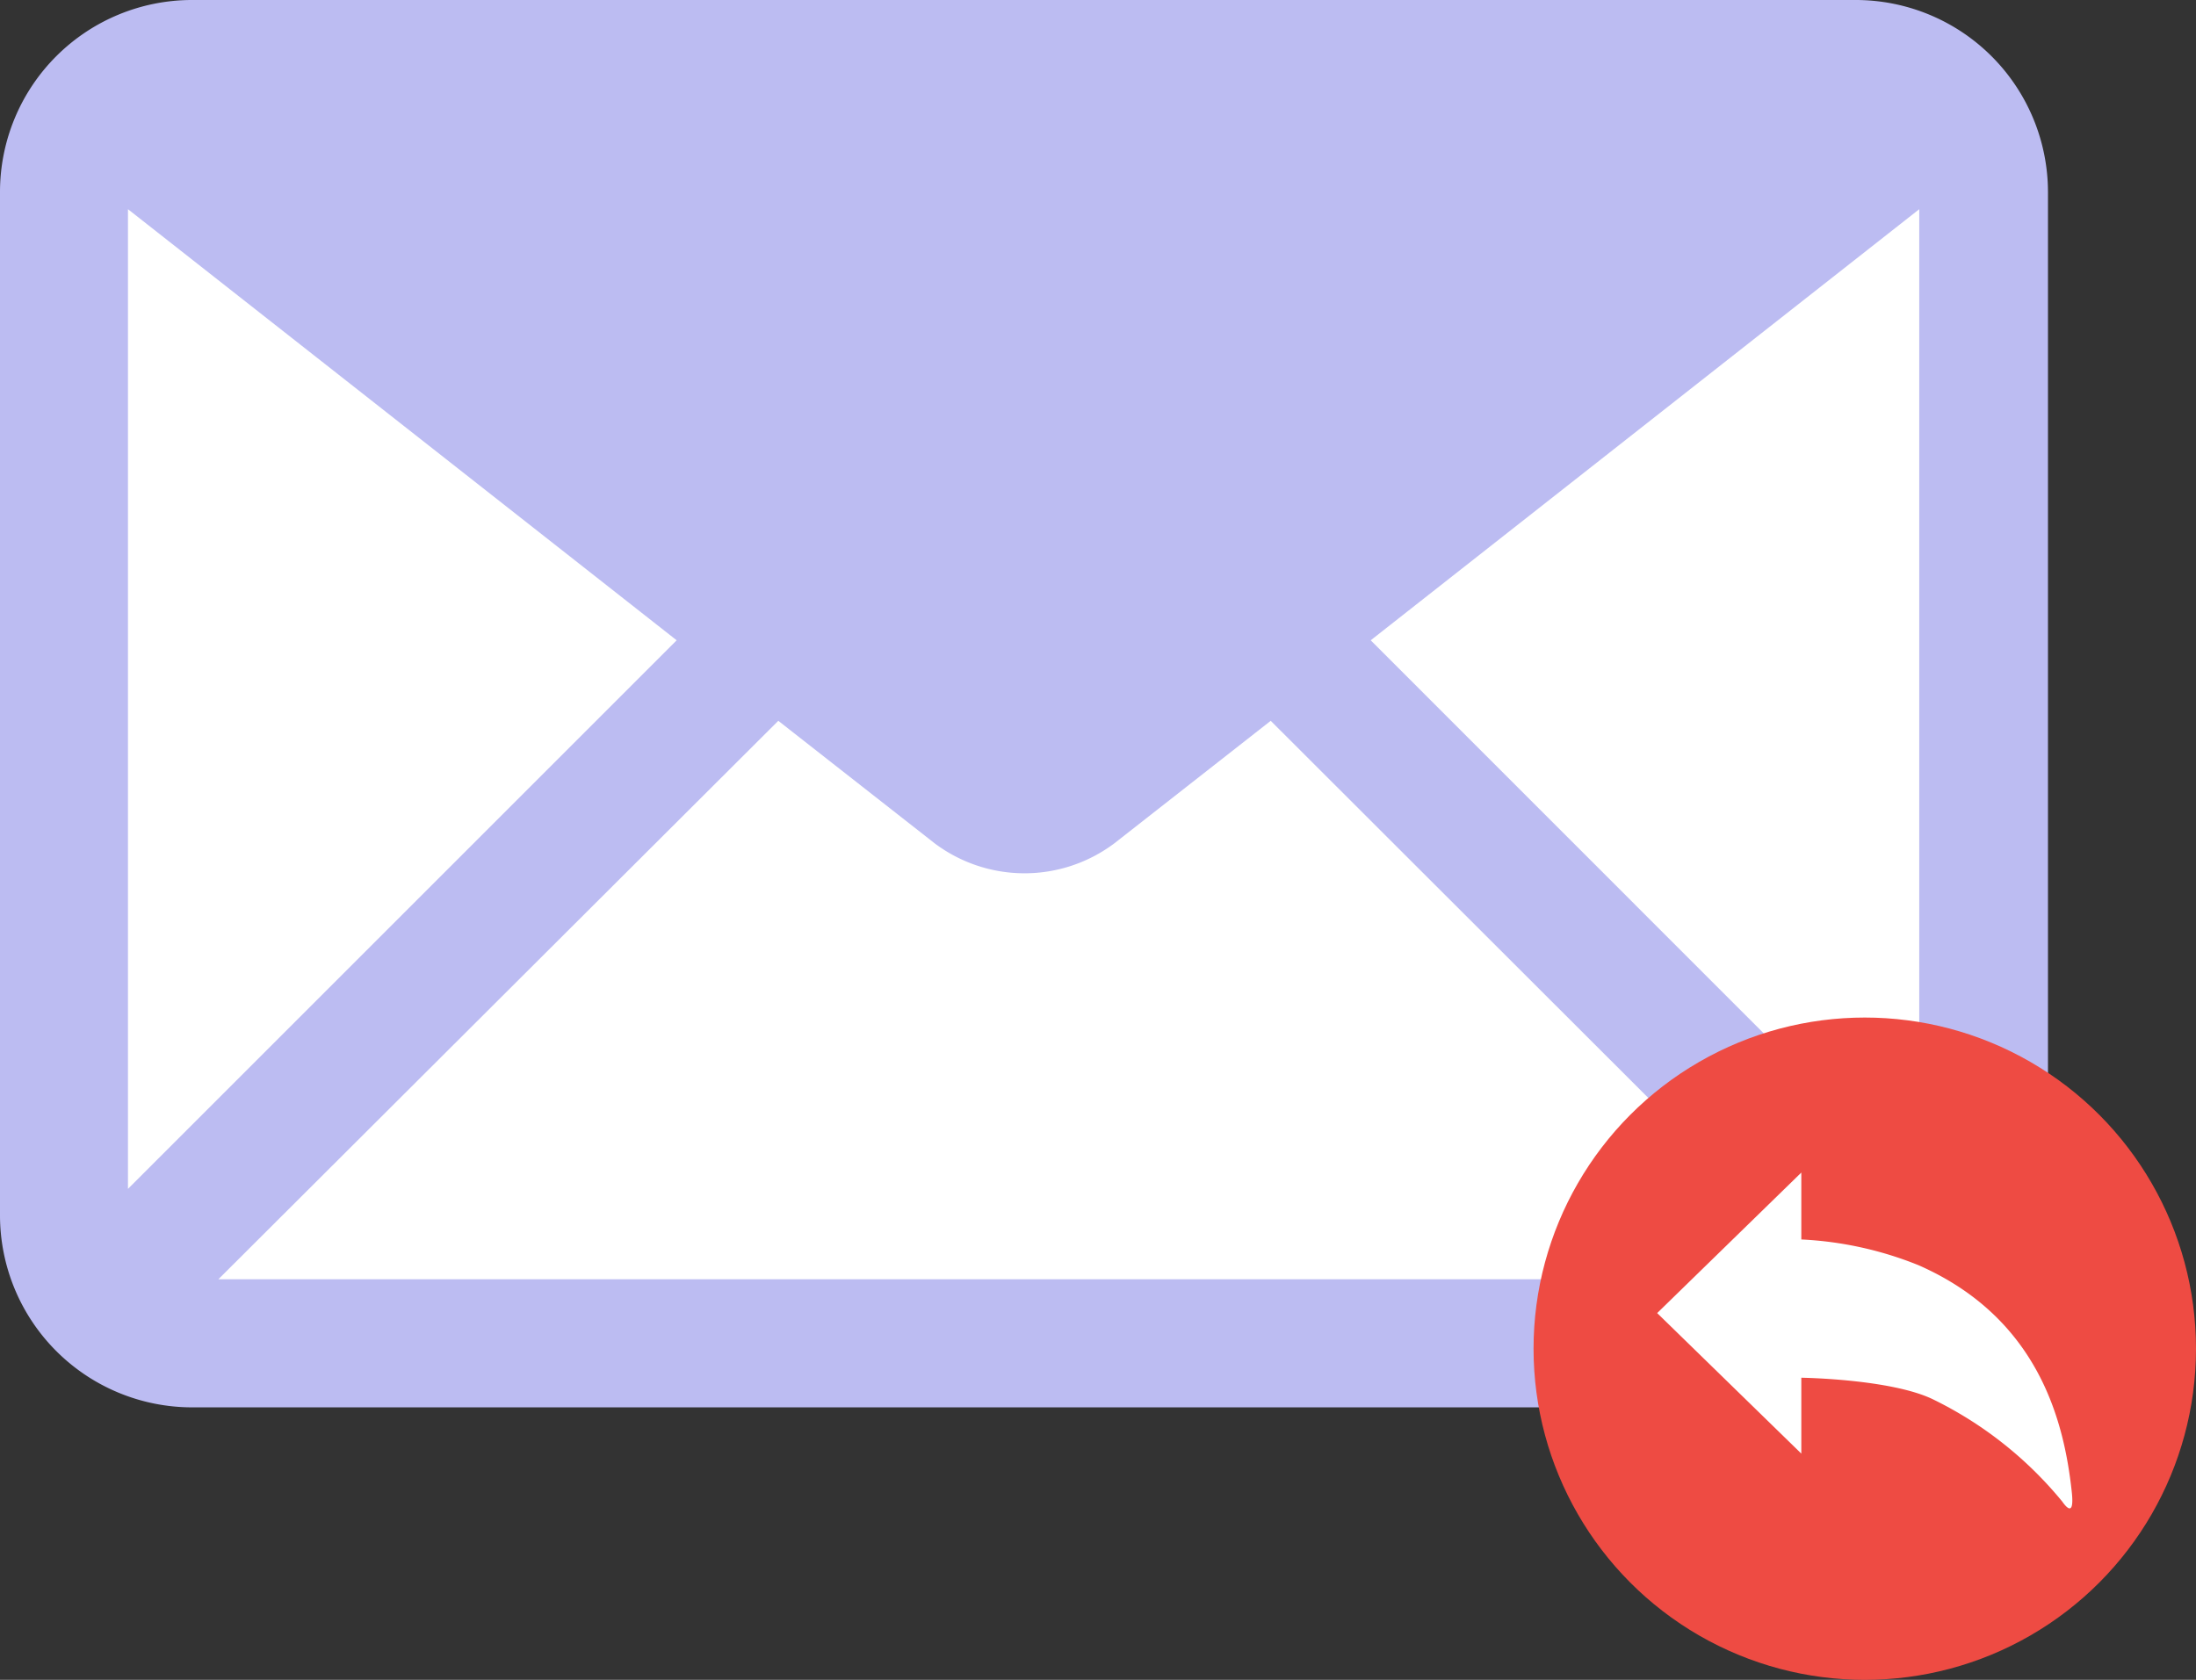 <svg xmlns="http://www.w3.org/2000/svg" viewBox="0 0 146.72 112.26"><rect x="0" y="0" width="146.72" height="112.26" fill="#333333" stroke="none"/><defs><style>.cls-1{fill:#bcbcf2;}.cls-2{fill:#fff;}.cls-3{fill:#ee4b43;}</style></defs><title>x</title><g id="Sections"><g id="_Features_Page" data-name=" Features Page"><path class="cls-1" d="M124,0H12.82A12.83,12.83,0,0,0,0,12.82v68.4A12.84,12.84,0,0,0,12.82,94.05H124a12.86,12.86,0,0,0,12.83-12.83V12.82A12.85,12.85,0,0,0,124,0Z"/><polygon class="cls-2" points="8.55 13.98 45.21 42.79 8.55 79.45 8.55 13.98"/><path class="cls-2" d="M52,48.17l10.45,8.19a10,10,0,0,0,12,0l10.45-8.19,37.36,37.32H14.59Z"/><polygon class="cls-2" points="91.58 42.79 128.23 13.98 128.23 79.45 91.58 42.79"/><circle class="cls-3" cx="124.59" cy="90.13" r="22.13"/><path class="cls-2" d="M128.18,84.55a23.91,23.91,0,0,0-7.83-1.72V78.36l-9.63,9.39,9.63,9.39V92.07s6,.08,8.81,1.45a25.78,25.78,0,0,1,8.62,6.82c.64.91.76.37.63-.73C137.9,95,136.21,88.08,128.18,84.55Z"/></g></g></svg>